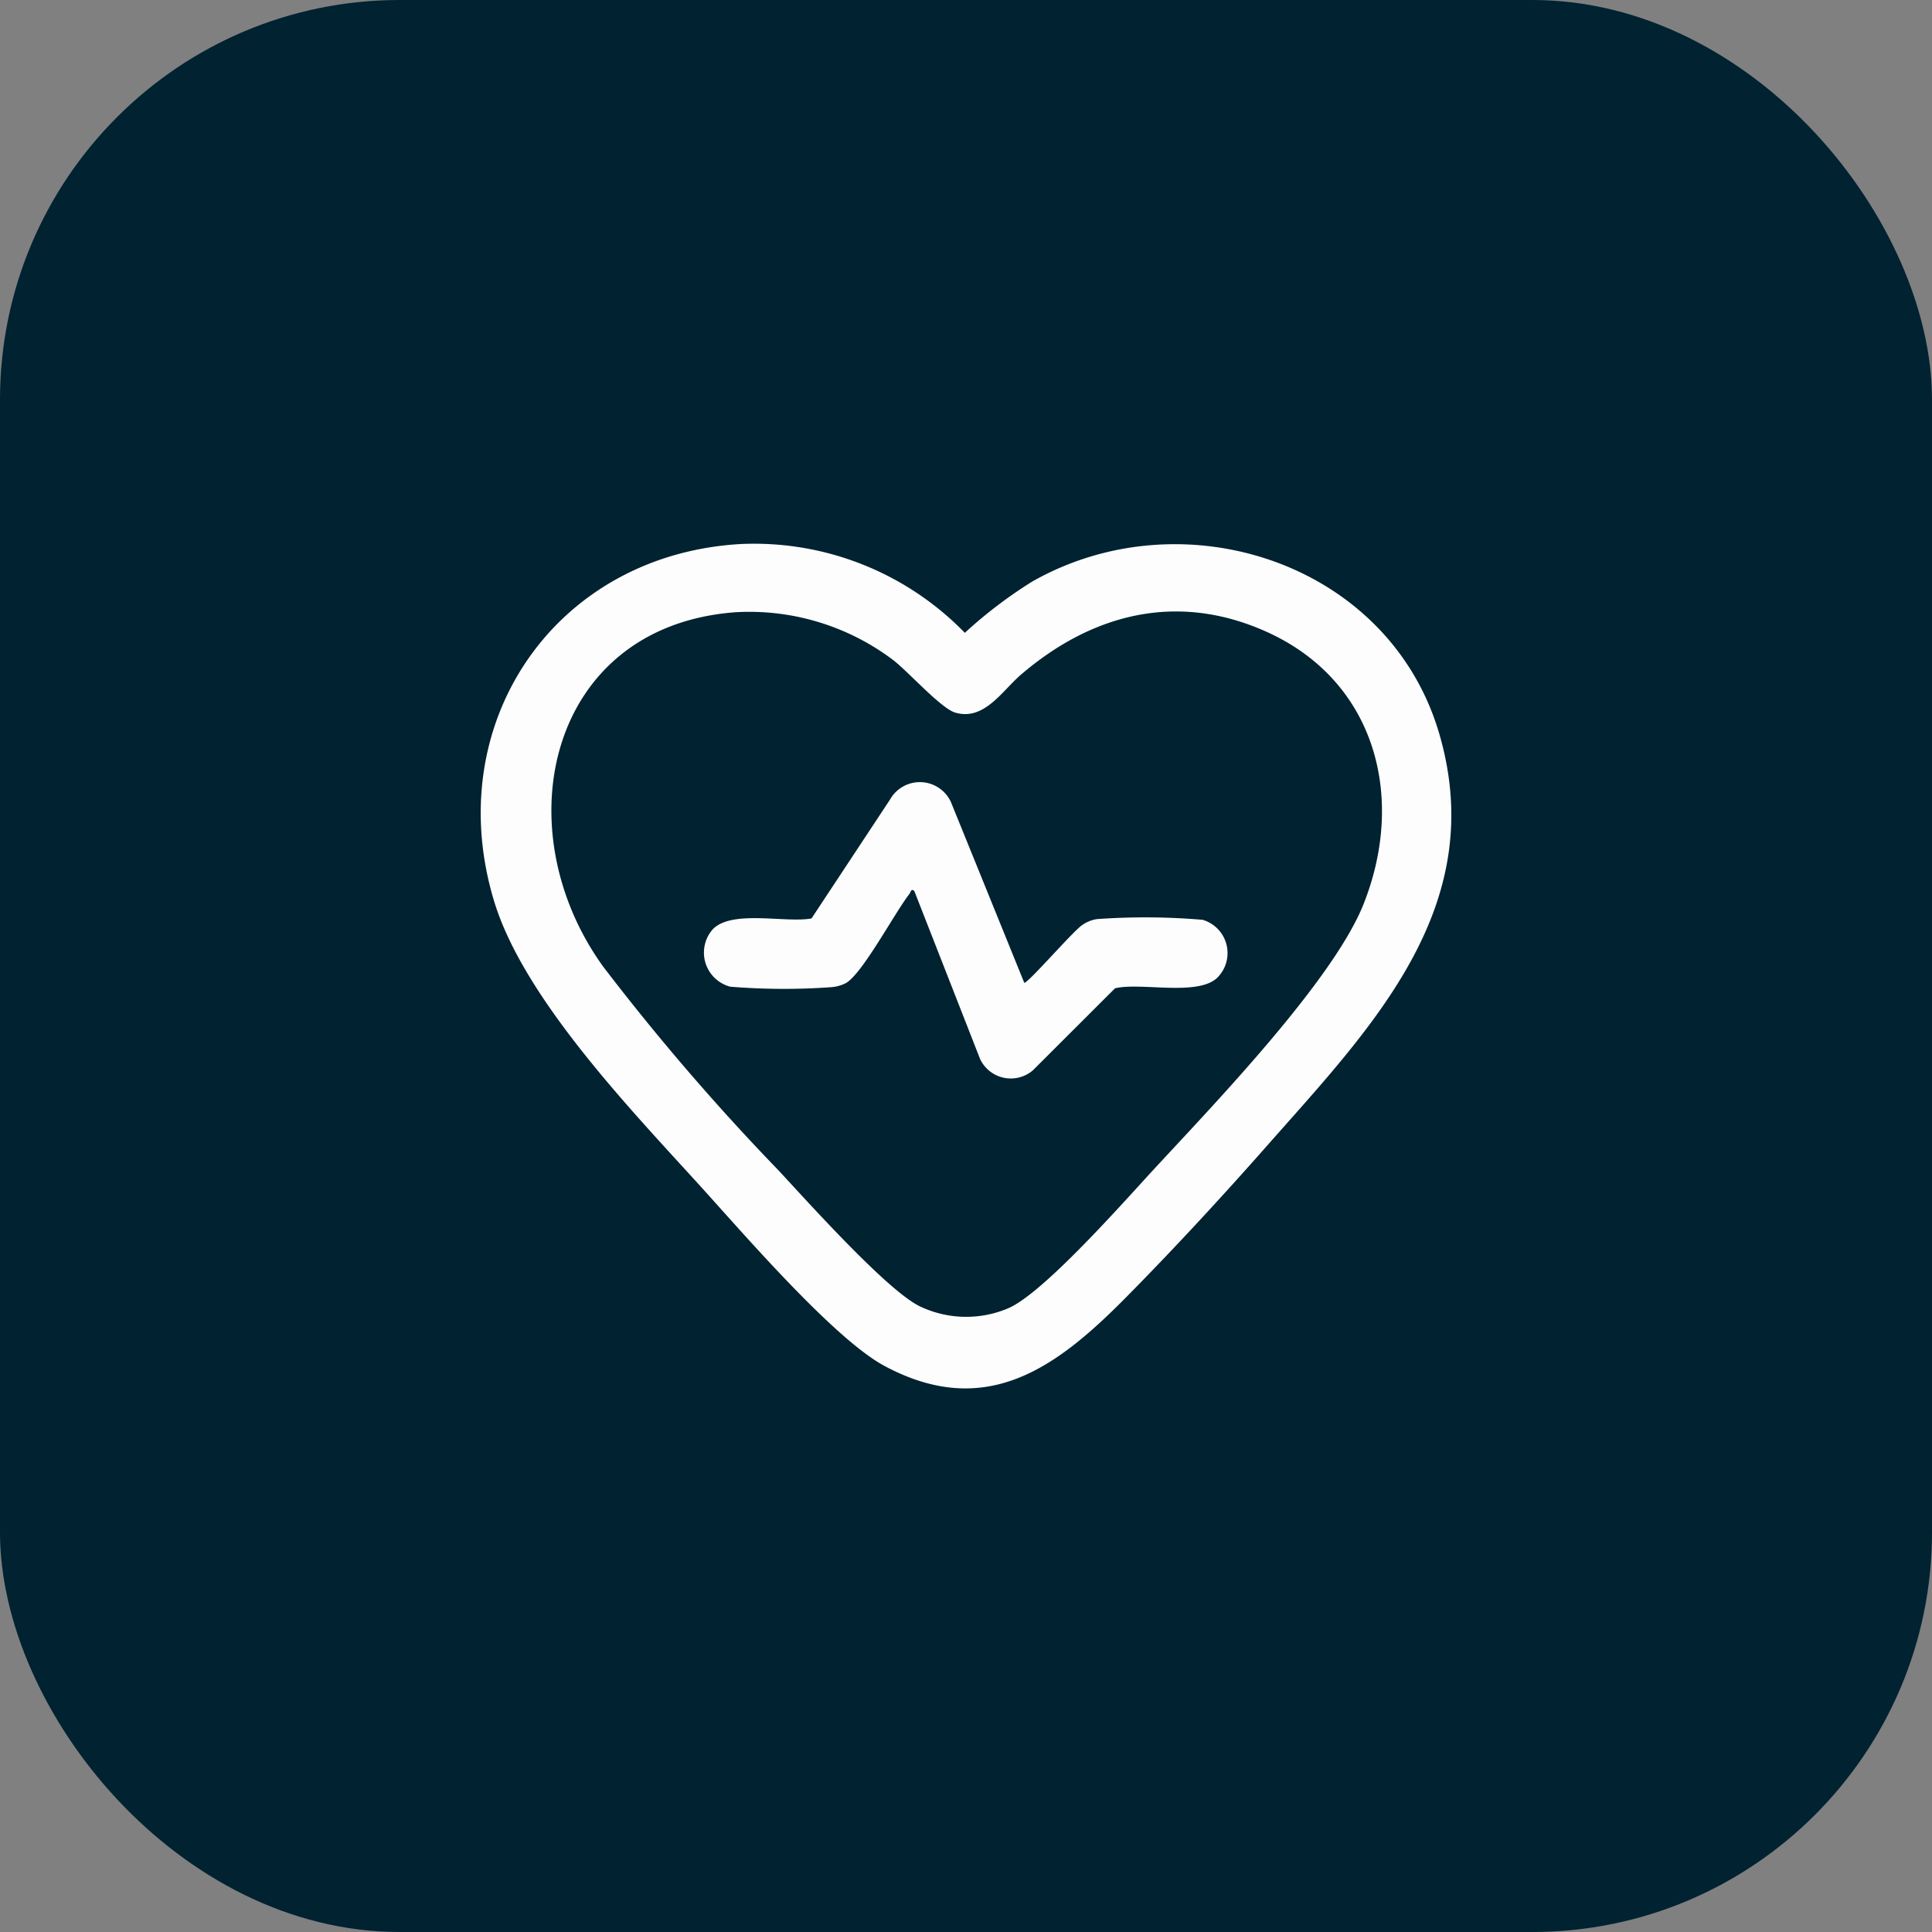 <svg xmlns="http://www.w3.org/2000/svg" xmlns:xlink="http://www.w3.org/1999/xlink" width="116" height="116" viewBox="0 0 116 116">
  <rect x="0" y="0" width="116" height="116" fill="#808080" stroke="none"/>
  <defs>
    <clipPath id="clip-path">
      <rect id="Rectangle_12553" data-name="Rectangle 12553" width="58.279" height="50.724" fill="#fdfdfd"/>
    </clipPath>
  </defs>
  <g id="Group_48765" data-name="Group 48765" transform="translate(-1232 -3341)">
    <rect id="Rectangle_12547" data-name="Rectangle 12547" width="116" height="116" rx="24" transform="translate(1232 3341)" fill="#002231"/>
    <g id="Group_48825" data-name="Group 48825" transform="translate(1260.86 3373.638)">
      <g id="Group_48824" data-name="Group 48824" clip-path="url(#clip-path)">
        <path id="Path_32526" data-name="Path 32526" d="M15.636.025A17.637,17.637,0,0,1,29.07,5.358a27.149,27.149,0,0,1,4.061-3.087C42.22-2.88,54.58,1.16,57.565,11.45c3.01,10.375-4.076,17.595-10.316,24.664-2.7,3.064-5.523,6.123-8.391,9.033-4.161,4.222-8.43,7.542-14.614,4.227-3.05-1.636-8.536-8.023-11.083-10.826C9.023,33.994,2.555,27.28.8,21.447-2.429,10.756,4.482.648,15.636.025m-.384,4.1c-11.174.862-13.9,12.945-7.9,21.269A139.608,139.608,0,0,0,17.9,37.651c1.723,1.851,6.539,7.242,8.5,8.16a6.457,6.457,0,0,0,5.279.1c2.138-.924,6.963-6.42,8.781-8.387,3.547-3.838,10.733-11.294,12.554-15.889,2.567-6.479.67-13.465-5.911-16.377C41.776,2.9,36.7,4.222,32.446,7.864c-1.138.974-2.211,2.793-3.948,2.285C27.636,9.9,25.655,7.666,24.75,6.98a14.321,14.321,0,0,0-9.5-2.855" transform="translate(0 0)" fill="#fdfdfd"/>
        <path id="Path_32527" data-name="Path 32527" d="M64.851,62.347c-.193-.2-.229.083-.292.162-.879,1.111-2.858,4.862-3.846,5.372a2.359,2.359,0,0,1-.917.236,39.545,39.545,0,0,1-6-.034,2.116,2.116,0,0,1-1.06-3.436c1.148-1.209,4.371-.374,5.939-.661l4.713-7.136a2.054,2.054,0,0,1,3.663.159l4.4,10.844c.244,0,2.882-3.053,3.459-3.457a2.083,2.083,0,0,1,.909-.372,40.689,40.689,0,0,1,6.34.044,2.082,2.082,0,0,1,.888,3.468c-1.171,1.145-4.585.271-6.148.643l-4.936,4.929a2.039,2.039,0,0,1-3.164-.678Z" transform="translate(-38.811 -41.479)" fill="#fdfdfd"/>
      </g>
    </g>
  </g>
</svg>
